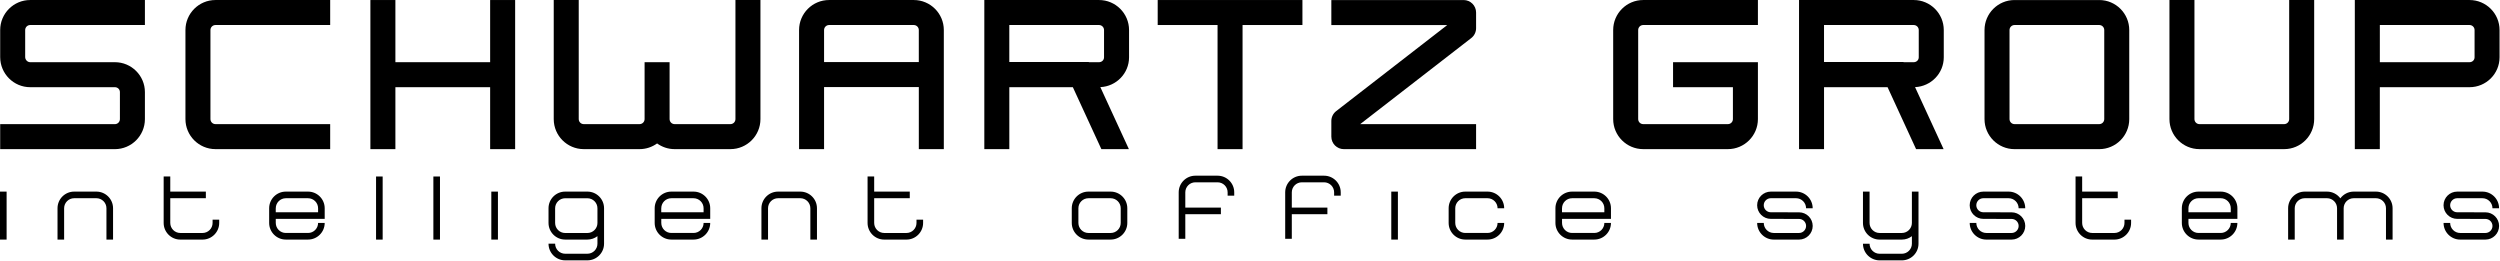 <?xml version="1.0" encoding="UTF-8"?> <svg xmlns="http://www.w3.org/2000/svg" width="1400" height="146" viewBox="0 0 1400 146" fill="none"> <path d="M3.7 107.3H0V134.17H3.7V107.3Z" fill="black"></path> <path d="M53.99 107.3H41.53C36.39 107.3 32.21 111.48 32.21 116.62V134.17H35.91V116.62C35.91 113.52 38.43 111 41.53 111H53.99C57.09 111 59.61 113.52 59.61 116.62V134.17H63.31V116.62C63.32 111.49 59.13 107.3 53.99 107.3Z" fill="black"></path> <path d="M119.05 124.85C119.05 127.95 116.53 130.47 113.43 130.47H100.97C97.87 130.47 95.35 127.95 95.35 124.85V111H115.28V107.3H95.35V98.83H91.65V107.3V111V124.85C91.65 129.99 95.83 134.17 100.97 134.17H113.43C118.57 134.17 122.75 129.99 122.75 124.85V123H119.05V124.85Z" fill="black"></path> <path d="M181.83 122.56V116.62C181.83 111.48 177.65 107.3 172.51 107.3H160.05C154.91 107.3 150.73 111.48 150.73 116.62V124.84C150.73 129.98 154.91 134.16 160.05 134.16H172.51C177.65 134.16 181.83 129.98 181.83 124.84H178.13C178.13 127.94 175.61 130.46 172.51 130.46H160.05C156.95 130.46 154.43 127.94 154.43 124.84V122.55H181.83V122.56ZM154.43 116.63C154.43 113.53 156.95 111.01 160.05 111.01H172.51C175.61 111.01 178.13 113.53 178.13 116.63V118.87H154.42V116.63H154.43Z" fill="black"></path> <path d="M214.29 98.84H210.59V134.18H214.29V98.84Z" fill="black"></path> <path d="M246.39 98.84H242.69V134.18H246.39V98.84Z" fill="black"></path> <path d="M278.84 107.3H275.14V134.17H278.84V107.3Z" fill="black"></path> <path d="M328.95 107.3H316.49C311.35 107.3 307.17 111.48 307.17 116.62V124.84C307.17 129.98 311.35 134.16 316.49 134.16H328.95C331.06 134.16 333.01 133.44 334.57 132.25V136.47C334.57 139.57 332.05 142.09 328.95 142.09H316.49C313.39 142.09 310.87 139.57 310.87 136.47H307.17C307.17 141.61 311.35 145.79 316.49 145.79H328.95C334.09 145.79 338.27 141.61 338.27 136.47V125.07H338.26C338.26 124.99 338.27 124.91 338.27 124.83V116.61C338.28 111.49 334.1 107.3 328.95 107.3ZM328.95 130.48H316.49C313.39 130.48 310.87 127.96 310.87 124.86V116.64C310.87 113.54 313.39 111.02 316.49 111.02H328.95C332.05 111.02 334.57 113.54 334.57 116.64V124.86C334.58 127.95 332.06 130.48 328.95 130.48Z" fill="black"></path> <path d="M448.18 107.3H435.72C430.58 107.3 426.4 111.48 426.4 116.62V134.17H430.1V116.62C430.1 113.52 432.62 111 435.72 111H448.18C451.28 111 453.8 113.52 453.8 116.62V134.17H457.5V116.62C457.51 111.49 453.32 107.3 448.18 107.3Z" fill="black"></path> <path d="M513.24 124.85C513.24 127.95 510.72 130.47 507.62 130.47H495.16C492.06 130.47 489.54 127.95 489.54 124.85V111H509.47V107.3H489.54V98.83H485.84V107.3V111V124.85C485.84 129.99 490.02 134.17 495.16 134.17H507.62C512.76 134.17 516.94 129.99 516.94 124.85V123H513.24V124.85Z" fill="black"></path> <path d="M397.72 122.56V116.62C397.72 111.48 393.54 107.3 388.4 107.3H375.94C370.8 107.3 366.62 111.48 366.62 116.62V124.84C366.62 129.98 370.8 134.16 375.94 134.16H388.4C393.54 134.16 397.72 129.98 397.72 124.84H394.02C394.02 127.94 391.5 130.46 388.4 130.46H375.94C372.84 130.46 370.32 127.94 370.32 124.84V122.55H397.72V122.56ZM370.31 116.63C370.31 113.53 372.83 111.01 375.93 111.01H388.39C391.49 111.01 394.01 113.53 394.01 116.63V118.87H370.3V116.63H370.31Z" fill="black"></path> <path d="M621.97 107.3H609.51C604.37 107.3 600.19 111.48 600.19 116.62V124.84C600.19 129.98 604.37 134.16 609.51 134.16H621.97C627.11 134.16 631.29 129.98 631.29 124.84V116.62C631.3 111.49 627.11 107.3 621.97 107.3ZM627.6 124.85C627.6 127.95 625.08 130.47 621.98 130.47H609.52C606.42 130.47 603.9 127.95 603.9 124.85V116.63C603.9 113.53 606.42 111.01 609.52 111.01H621.98C625.08 111.01 627.6 113.53 627.6 116.63V124.85Z" fill="black"></path> <path d="M681.85 98.39H669.39C664.25 98.39 660.07 102.57 660.07 107.71V116.27V119.97V133.73H663.77V119.97H683.7V116.27H663.77V107.71C663.77 104.61 666.29 102.09 669.39 102.09H681.85C684.95 102.09 687.47 104.61 687.47 107.71V109.56H691.17V107.71C691.18 102.57 686.99 98.39 681.85 98.39Z" fill="black"></path> <path d="M741.49 98.39H729.03C723.89 98.39 719.71 102.57 719.71 107.71V116.27V119.97V133.73H723.41V119.97H743.34V116.27H723.41V107.71C723.41 104.61 725.93 102.09 729.03 102.09H741.49C744.59 102.09 747.11 104.61 747.11 107.71V109.56H750.81V107.71C750.81 102.57 746.63 98.39 741.49 98.39Z" fill="black"></path> <path d="M782.82 107.3H779.12V134.17H782.82V107.3Z" fill="black"></path> <path d="M820.56 111H833.02C836.12 111 838.64 113.52 838.64 116.62H842.34C842.34 111.48 838.16 107.3 833.02 107.3H820.56C815.42 107.3 811.24 111.48 811.24 116.62V124.84C811.24 129.98 815.42 134.16 820.56 134.16H833.02C838.16 134.16 842.34 129.98 842.34 124.84H838.64C838.64 127.94 836.12 130.46 833.02 130.46H820.56C817.46 130.46 814.94 127.94 814.94 124.84V116.62C814.94 113.53 817.46 111 820.56 111Z" fill="black"></path> <path d="M902.14 122.56V116.62C902.14 111.48 897.96 107.3 892.82 107.3H880.36C875.22 107.3 871.04 111.48 871.04 116.62V124.84C871.04 129.98 875.22 134.16 880.36 134.16H892.82C897.96 134.16 902.14 129.98 902.14 124.84H898.44C898.44 127.94 895.92 130.46 892.82 130.46H880.36C877.26 130.46 874.74 127.94 874.74 124.84V122.55H902.14V122.56ZM874.73 116.63C874.73 113.53 877.25 111.01 880.35 111.01H892.81C895.91 111.01 898.43 113.53 898.43 116.63V118.87H874.72V116.63H874.73Z" fill="black"></path> <path d="M991.65 111H1005.78C1008.88 111 1011.4 113.52 1011.4 116.62H1015.1C1015.1 111.48 1010.92 107.3 1005.78 107.3H991.65C987.43 107.3 984 110.73 984 114.94C984 119.15 987.43 122.57 991.65 122.57L1007.46 122.6C1009.64 122.6 1011.41 124.36 1011.41 126.53C1011.41 128.7 1009.64 130.47 1007.46 130.47H993.33C990.23 130.47 987.71 127.95 987.71 124.85H984.01C984.01 129.99 988.19 134.17 993.33 134.17H1007.46C1011.68 134.17 1015.11 130.74 1015.11 126.53C1015.11 122.32 1011.68 118.9 1007.46 118.9L991.65 118.87C989.47 118.87 987.7 117.11 987.7 114.94C987.69 112.77 989.47 111 991.65 111Z" fill="black"></path> <path d="M1070.66 124.85C1070.66 127.95 1068.14 130.47 1065.04 130.47H1052.58C1049.48 130.47 1046.96 127.95 1046.96 124.85V107.3H1043.26V124.85C1043.26 129.99 1047.44 134.17 1052.58 134.17H1065.04C1067.15 134.17 1069.1 133.45 1070.66 132.26V136.48C1070.66 139.58 1068.14 142.1 1065.04 142.1H1052.58C1049.48 142.1 1046.96 139.58 1046.96 136.48H1043.26C1043.26 141.62 1047.44 145.8 1052.58 145.8H1065.04C1070.18 145.8 1074.36 141.62 1074.36 136.48V125.08H1074.35C1074.35 125 1074.36 124.92 1074.36 124.84V107.29H1070.66V124.85Z" fill="black"></path> <path d="M1110.68 111H1124.81C1127.91 111 1130.43 113.52 1130.43 116.62H1134.13C1134.13 111.48 1129.95 107.3 1124.81 107.3H1110.68C1106.46 107.3 1103.03 110.73 1103.03 114.94C1103.03 119.15 1106.46 122.57 1110.68 122.57L1126.49 122.6C1128.67 122.6 1130.44 124.36 1130.44 126.53C1130.44 128.7 1128.67 130.47 1126.49 130.47H1112.36C1109.26 130.47 1106.74 127.95 1106.74 124.85H1103.04C1103.04 129.99 1107.22 134.17 1112.36 134.17H1126.49C1130.71 134.17 1134.14 130.74 1134.14 126.53C1134.14 122.32 1130.71 118.9 1126.49 118.9L1110.68 118.87C1108.5 118.87 1106.73 117.11 1106.73 114.94C1106.73 112.77 1108.5 111 1110.68 111Z" fill="black"></path> <path d="M1189.71 124.85C1189.71 127.95 1187.19 130.47 1184.09 130.47H1171.63C1168.53 130.47 1166.01 127.95 1166.01 124.85V111H1185.94V107.3H1166.01V98.83H1162.31V107.3V111V124.85C1162.31 129.99 1166.49 134.17 1171.63 134.17H1184.09C1189.23 134.17 1193.41 129.99 1193.41 124.85V123H1189.71V124.85Z" fill="black"></path> <path d="M1243.61 107.3H1231.15C1226.01 107.3 1221.83 111.48 1221.83 116.62V124.84C1221.83 129.98 1226.01 134.16 1231.15 134.16H1243.61C1248.75 134.16 1252.93 129.98 1252.93 124.84H1249.23C1249.23 127.94 1246.71 130.46 1243.61 130.46H1231.15C1228.05 130.46 1225.53 127.94 1225.53 124.84V122.55H1252.94V116.61C1252.94 111.49 1248.75 107.3 1243.61 107.3ZM1249.24 118.86H1225.53V116.62C1225.53 113.52 1228.05 111 1231.15 111H1243.61C1246.71 111 1249.23 113.52 1249.23 116.62V118.86H1249.24Z" fill="black"></path> <path d="M1330.53 107.3H1318.07C1315.01 107.3 1312.3 108.79 1310.6 111.07C1308.9 108.79 1306.19 107.3 1303.13 107.3H1290.67C1285.53 107.3 1281.35 111.48 1281.35 116.62V134.17H1285.05V116.62C1285.05 113.52 1287.57 111 1290.67 111H1303.13C1306.23 111 1308.75 113.52 1308.75 116.62V134.17H1312.45V116.62C1312.45 113.52 1314.97 111 1318.07 111H1330.53C1333.63 111 1336.15 113.52 1336.15 116.62V134.17H1339.85V116.62C1339.85 111.49 1335.67 107.3 1330.53 107.3Z" fill="black"></path> <path d="M1376.03 111H1390.16C1393.26 111 1395.78 113.52 1395.78 116.62H1399.48C1399.48 111.48 1395.3 107.3 1390.16 107.3H1376.03C1371.81 107.3 1368.38 110.73 1368.38 114.94C1368.38 119.15 1371.81 122.57 1376.03 122.57L1391.84 122.6C1394.02 122.6 1395.79 124.36 1395.79 126.53C1395.79 128.7 1394.02 130.47 1391.84 130.47H1377.71C1374.61 130.47 1372.09 127.95 1372.09 124.85H1368.39C1368.39 129.99 1372.57 134.17 1377.71 134.17H1391.84C1396.06 134.17 1399.49 130.74 1399.49 126.53C1399.49 122.32 1396.06 118.9 1391.84 118.9L1376.03 118.87C1373.85 118.87 1372.08 117.11 1372.08 114.94C1372.08 112.77 1373.85 111 1376.03 111Z" fill="black"></path> <path d="M616.19 48.79C625.12 48.4 632.27 41.07 632.27 32.1V16.82C632.27 7.55 624.73 0.01 615.46 0.01H551.22V83.52H565.22V48.83H600.8L616.77 83.52H632.18L616.19 48.79ZM609.76 34.83L609.72 34.73H565.21V14.01H615.45C617 14.01 618.26 15.27 618.26 16.82V32.1C618.26 33.63 617.02 34.83 615.45 34.83H609.76Z" fill="black"></path> <path d="M1072.43 48.79C1081.36 48.4 1088.51 41.07 1088.51 32.1V16.82C1088.51 7.55 1080.97 0.01 1071.7 0.01H1007.46V83.52H1021.46V48.83H1057.04L1073.01 83.52H1088.42L1072.43 48.79ZM1066 34.83L1065.96 34.73H1021.45V14.01H1071.69C1073.24 14.01 1074.5 15.27 1074.5 16.82V32.1C1074.5 33.63 1073.26 34.83 1071.69 34.83H1066Z" fill="black"></path> <path d="M0.1 16.82V31.95C0.1 41.26 7.64 48.83 16.91 48.83H64.34C65.92 48.83 67.15 50.04 67.15 51.58V66.71C67.15 68.26 65.89 69.52 64.34 69.52H0.1V83.52H64.34C73.61 83.52 81.15 75.98 81.15 66.71V51.58C81.15 42.35 73.61 34.83 64.34 34.83H16.91C15.39 34.83 14.1 33.51 14.1 31.95V16.82C14.1 15.27 15.36 14.01 16.91 14.01H81.15V0.01H16.91C7.64 0.01 0.1 7.55 0.1 16.82Z" fill="black"></path> <path d="M103.85 16.82V66.7C103.85 75.97 111.39 83.51 120.66 83.51H184.9V69.51H120.66C119.11 69.51 117.85 68.25 117.85 66.7V16.82C117.85 15.27 119.11 14.01 120.66 14.01H184.9V0.01H120.66C111.39 0.01 103.85 7.55 103.85 16.82Z" fill="black"></path> <path d="M274.48 34.83H221.42V0.01H207.42V83.52H221.42V48.83H274.48V83.52H288.48V0.01H274.48V34.83Z" fill="black"></path> <path d="M411.85 66.7C411.85 68.25 410.59 69.51 409.04 69.51H377.78C376.23 69.51 374.97 68.25 374.97 66.7V34.83H360.97V66.7C360.97 68.25 359.71 69.51 358.16 69.51H326.9C325.35 69.51 324.09 68.25 324.09 66.7V0H310.09V66.7C310.09 75.97 317.63 83.51 326.9 83.51H358.16C361.82 83.51 365.21 82.32 367.97 80.32C370.74 82.32 374.12 83.51 377.78 83.51H409.04C418.31 83.51 425.85 75.97 425.85 66.7V0H411.85V66.7Z" fill="black"></path> <path d="M511.72 0.01H464.29C455.02 0.01 447.48 7.55 447.48 16.82V83.52H461.48V48.77H514.54V83.52H528.54V16.82C528.54 7.55 520.99 0.01 511.72 0.01ZM461.48 34.76V16.82C461.48 15.27 462.74 14.01 464.29 14.01H511.72C513.27 14.01 514.53 15.27 514.53 16.82V34.76H461.48Z" fill="black"></path> <path d="M729.36 14.01V0.01H695.83H681.83H648.31V14.01H681.83V83.52H695.83V14.01H729.36Z" fill="black"></path> <path d="M826.61 69.519H761.69L823.9 21.32C825.61 19.989 826.61 17.95 826.61 15.79V7.02C826.61 3.15 823.48 0.02 819.61 0.02H745.55V14.02H810.47L748.26 62.219C746.55 63.55 745.55 65.59 745.55 67.749V76.519C745.55 80.389 748.68 83.519 752.55 83.519H826.61V69.519Z" fill="black"></path> <path d="M984.43 34.83H936.91V48.83H970.43V66.7C970.43 68.25 969.17 69.51 967.62 69.51H920.19C918.64 69.51 917.38 68.25 917.38 66.7V16.82C917.38 15.27 918.64 14.01 920.19 14.01H984.43V0.01H920.19C910.92 0.01 903.38 7.55 903.38 16.82V66.7C903.38 75.97 910.92 83.51 920.19 83.51H967.62C976.89 83.51 984.43 75.97 984.43 66.7V34.83Z" fill="black"></path> <path d="M1128.14 83.519H1175.57C1184.84 83.519 1192.38 75.98 1192.38 66.71V16.829C1192.38 7.56 1184.84 0.02 1175.57 0.02H1128.14C1118.87 0.02 1111.33 7.56 1111.33 16.829V66.71C1111.33 75.98 1118.87 83.519 1128.14 83.519ZM1125.33 16.82C1125.33 15.27 1126.59 14.009 1128.14 14.009H1175.57C1177.12 14.009 1178.38 15.27 1178.38 16.82V66.7C1178.38 68.249 1177.12 69.51 1175.57 69.51H1128.14C1126.59 69.51 1125.33 68.249 1125.33 66.7V16.82Z" fill="black"></path> <path d="M1295.94 66.7V0H1281.94V66.7C1281.94 68.25 1280.68 69.51 1279.13 69.51H1231.7C1230.15 69.51 1228.89 68.25 1228.89 66.7V0H1214.89V66.7C1214.89 75.97 1222.43 83.51 1231.7 83.51H1279.13C1288.4 83.52 1295.94 75.98 1295.94 66.7Z" fill="black"></path> <path d="M1382.94 0.01H1318.7V83.52H1332.7V48.83H1382.94C1392.21 48.83 1399.75 41.32 1399.75 32.1V16.82C1399.76 7.55 1392.21 0.01 1382.94 0.01ZM1385.76 32.1C1385.76 33.63 1384.52 34.83 1382.95 34.83H1332.71V14.01H1382.95C1384.5 14.01 1385.76 15.27 1385.76 16.82V32.1Z" fill="black"></path> </svg> 